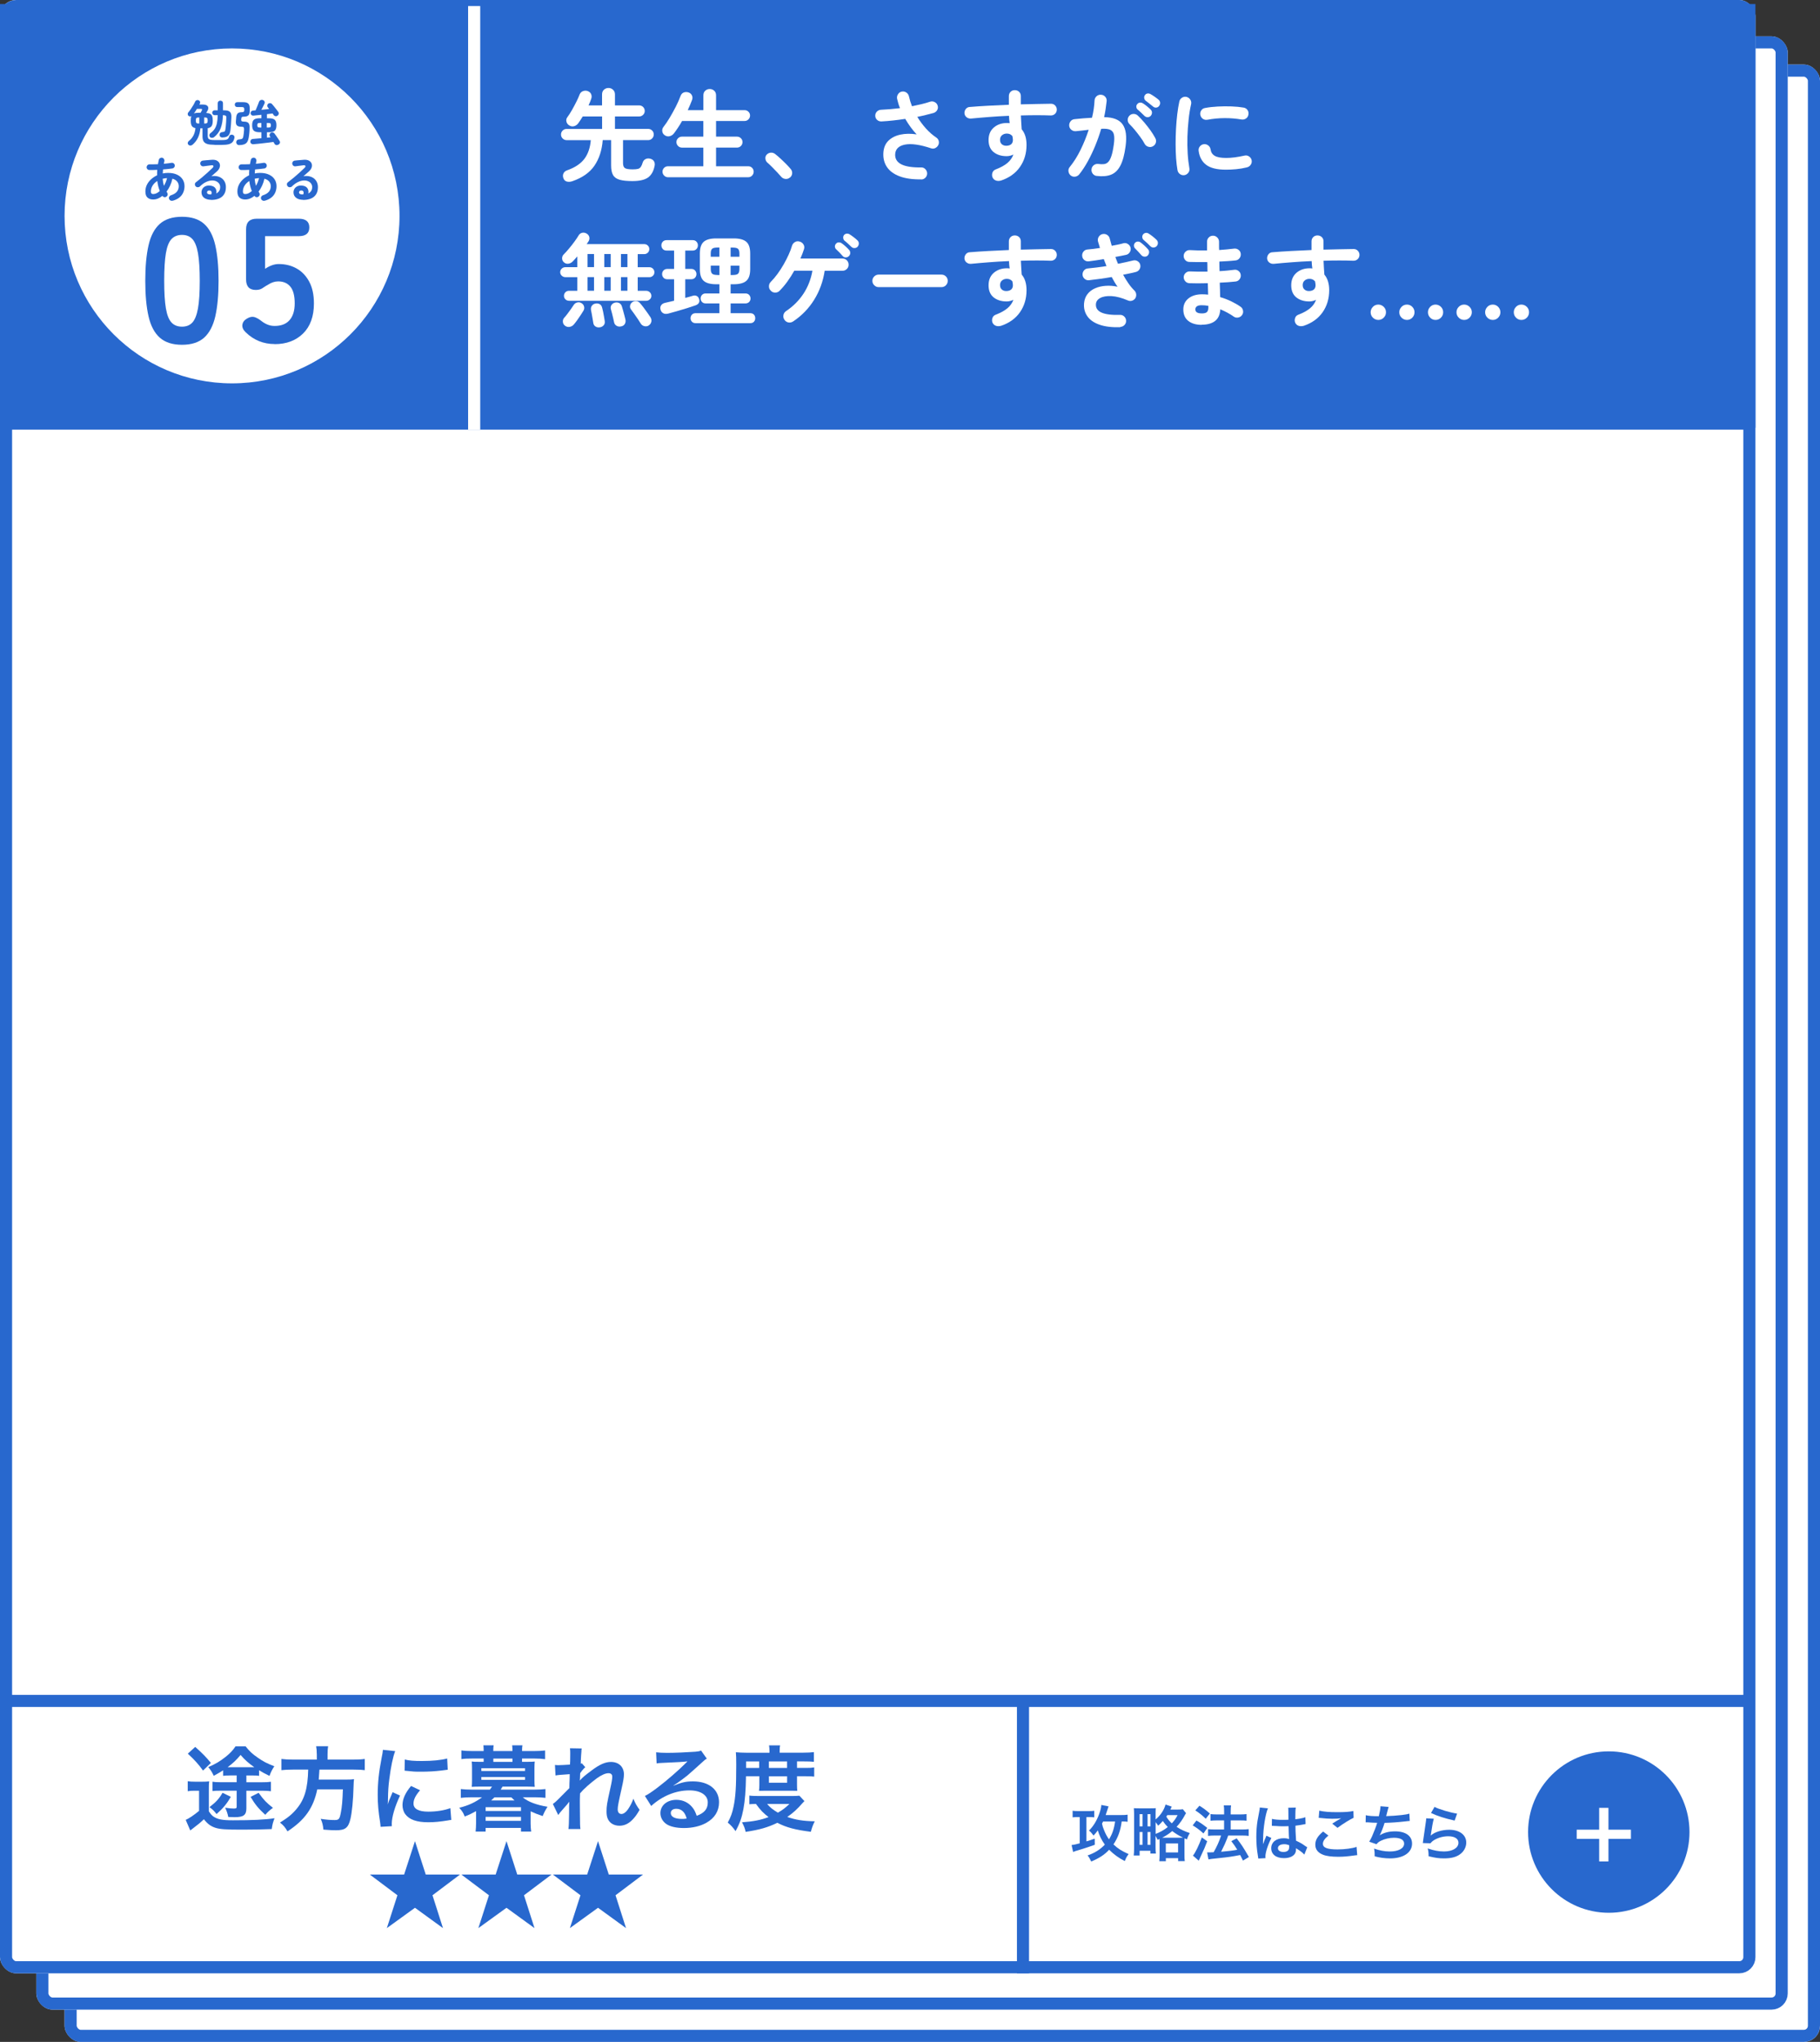 <?xml version="1.0" encoding="UTF-8"?><svg id="_レイヤー_1" xmlns="http://www.w3.org/2000/svg" viewBox="0 0 451 506"><rect x="0" y="0" width="451" height="506" fill="#333333" stroke="none"/><defs><style>.cls-1{stroke:#2868ce;}.cls-1,.cls-2{fill:none;stroke-width:3px;}.cls-3{isolation:isolate;}.cls-2{stroke:#fff;}.cls-4{fill:#fff;}.cls-5{fill:#2868ce;}</style></defs><g id="_長方形_815"><rect class="cls-4" x="16" y="16" width="435" height="490" rx="4" ry="4"/><rect class="cls-1" x="17.5" y="17.5" width="432" height="487" rx="2.5" ry="2.5"/></g><g id="_長方形_814"><rect class="cls-4" x="9" y="9" width="434" height="489" rx="4" ry="4"/><rect class="cls-1" x="10.5" y="10.5" width="431" height="486" rx="2.5" ry="2.5"/></g><g id="_長方形_789"><rect class="cls-4" width="435" height="489" rx="4" ry="4"/><rect class="cls-1" x="1.5" y="1.5" width="432" height="486" rx="2.5" ry="2.5"/></g><path id="_パス_1659" class="cls-1" d="M0,104.97h434.69"/><path id="_パス_1681" class="cls-1" d="M0,421.5h434.69"/><line id="_線_102" class="cls-1" x1="253.5" y1="421.5" x2="253.5" y2="489"/><rect id="_長方形_817" class="cls-5" y="1" width="435" height="105"/><line id="_線_92" class="cls-2" x1="117.5" y1="1.5" x2="117.5" y2="106.5"/><g id="_先生_さすがに_無理ゲーすぎます_" class="cls-3"><g class="cls-3"><path class="cls-4" d="M141.85,44.9c-.47.17-.92.2-1.36.1s-.75-.41-.91-.92c-.13-.42-.11-.8.07-1.15.18-.35.5-.6.95-.75,1.92-.68,3.32-1.63,4.23-2.84.9-1.21,1.42-2.75,1.57-4.61h-5.98c-.38,0-.71-.14-.99-.41s-.41-.6-.41-.99.14-.71.41-.98c.27-.27.6-.4.99-.4h8.78v-3.08h-4.8c-.4.65-.77,1.21-1.1,1.67-.27.37-.61.61-1.04.73-.43.12-.85.04-1.26-.23-.33-.22-.55-.52-.64-.91s-.02-.75.21-1.06c.37-.48.75-1.08,1.15-1.78s.77-1.4,1.12-2.1.62-1.3.8-1.8c.17-.4.45-.67.84-.81s.78-.15,1.16-.01c.43.17.72.43.86.79.14.36.15.73.01,1.11-.17.52-.39,1.07-.67,1.65h3.35v-2.72c0-.48.15-.87.46-1.16.31-.29.69-.44,1.14-.44s.81.15,1.12.44c.32.29.48.68.48,1.16v2.72h6c.38,0,.71.13.98.4s.4.59.4.97-.13.69-.4.96c-.27.27-.59.41-.98.41h-6v3.08h8.23c.38,0,.71.13.98.4.27.27.4.59.4.98s-.13.71-.4.99c-.27.28-.59.41-.98.41h-6.23v5.7c0,.62.16,1.03.48,1.24.32.21.96.31,1.92.31.57,0,1-.04,1.3-.12.3-.08.54-.25.71-.5s.33-.61.46-1.07c.13-.42.39-.71.76-.88.38-.17.8-.18,1.26-.03.42.15.7.39.85.72.15.33.17.73.05,1.18-.28,1.28-.84,2.2-1.66,2.76-.83.56-2.1.84-3.81.84-1.33,0-2.39-.11-3.16-.33s-1.32-.61-1.64-1.17-.47-1.37-.47-2.4v-6.25h-2.08c-.2,2.52-.89,4.63-2.06,6.34-1.17,1.71-3,2.99-5.46,3.84Z"/><path class="cls-4" d="M165.52,43.92c-.37,0-.68-.14-.95-.41-.27-.28-.4-.6-.4-.96s.13-.7.4-.96c.27-.26.58-.39.95-.39h8.77v-4.62h-5.3c-.37,0-.69-.13-.96-.4s-.41-.59-.41-.97.14-.7.41-.96c.27-.26.6-.39.96-.39h5.3v-3.88h-5.27c-.32.57-.65,1.11-1,1.64-.35.53-.69,1-1.02,1.44-.27.35-.62.58-1.05.69-.43.11-.84.03-1.23-.24-.33-.22-.53-.53-.6-.92-.07-.4.02-.76.25-1.08.5-.63,1.02-1.4,1.56-2.3.54-.9,1.05-1.83,1.54-2.78.48-.95.87-1.82,1.15-2.6.17-.47.44-.77.81-.91.38-.14.77-.15,1.19-.01.38.12.66.36.84.72.18.37.18.77.01,1.2-.3.8-.65,1.62-1.05,2.47h3.88v-3.67c0-.48.15-.87.46-1.15.31-.28.68-.42,1.11-.42s.8.14,1.11.42c.31.28.46.67.46,1.15v3.67h7.07c.38,0,.7.13.96.39.26.26.39.57.39.94s-.13.68-.39.95-.58.4-.96.4h-7.07v3.88h5.17c.38,0,.71.13.98.39.27.26.4.58.4.96s-.13.71-.4.97c-.27.27-.59.4-.98.4h-5.17v4.62h7.97c.38,0,.7.13.96.39s.39.58.39.96-.13.69-.39.96c-.26.27-.58.41-.96.41h-19.9Z"/><path class="cls-4" d="M195.73,44c-.32.27-.68.38-1.1.34-.42-.04-.77-.22-1.05-.54-.25-.3-.58-.67-1-1.11-.42-.44-.85-.88-1.29-1.33-.44-.44-.83-.8-1.16-1.09-.27-.25-.42-.57-.46-.96-.04-.39.07-.73.34-1.01.28-.28.61-.44.99-.47s.72.07,1.04.3c.37.28.8.65,1.29,1.1.49.45.98.91,1.45,1.39.47.48.85.89,1.14,1.24.28.32.41.68.38,1.1-.03.42-.22.77-.55,1.05Z"/><path class="cls-4" d="M228.28,44.45c-2.15.03-3.94-.22-5.36-.76-1.43-.54-2.47-1.31-3.14-2.31s-.96-2.17-.88-3.53c.08-1.25.5-2.25,1.26-2.99.76-.74,1.75-1.24,2.96-1.5,1.22-.26,2.56-.28,4.03-.06-.47-.48-.95-1.06-1.44-1.72s-.95-1.38-1.39-2.12c-.98.15-1.97.28-2.96.39s-1.96.19-2.91.24c-.42.02-.78-.1-1.08-.36-.3-.26-.46-.6-.48-1.01s.12-.77.4-1.06.63-.45,1.05-.46c.73-.03,1.5-.08,2.29-.15.79-.07,1.59-.15,2.39-.25-.17-.4-.31-.8-.42-1.19-.12-.39-.22-.77-.3-1.14-.07-.4,0-.78.23-1.12.22-.35.52-.57.93-.65.42-.08.8,0,1.14.23.34.23.55.55.64.95.18.82.43,1.63.75,2.45.82-.17,1.6-.34,2.36-.52.76-.18,1.46-.38,2.11-.6.38-.13.76-.11,1.14.08s.62.47.74.85c.13.4.1.78-.09,1.12-.19.35-.49.59-.89.73-.62.17-1.26.33-1.94.5-.67.17-1.38.33-2.11.47.62,1.02,1.33,1.97,2.12,2.86.8.89,1.66,1.65,2.58,2.26.32.22.52.5.61.85.09.35.05.69-.11,1.02-.17.33-.42.58-.75.74-.33.16-.67.18-1.03.06-2.77-.92-4.92-1.22-6.46-.92-1.54.3-2.35,1.08-2.44,2.33-.15,2.28,1.98,3.39,6.4,3.33.42-.02.77.12,1.06.41s.45.65.46,1.06c0,.42-.14.77-.42,1.06-.28.29-.63.45-1.05.46Z"/><path class="cls-4" d="M247.97,44.75c-.4.12-.79.11-1.16-.01s-.65-.37-.84-.74c-.17-.38-.18-.78-.05-1.17.13-.4.39-.67.78-.83,1.27-.48,2.25-1.03,2.95-1.62.7-.6,1.19-1.29,1.47-2.08-.57.27-1.12.4-1.67.4-1.32,0-2.39-.34-3.23-1.01-.83-.67-1.25-1.67-1.25-2.99s.43-2.35,1.3-3.1c.87-.75,1.96-1.12,3.27-1.12.12,0,.23,0,.33.01.1,0,.21.02.33.04-.05-.28-.09-.58-.11-.88-.03-.3-.05-.62-.06-.95-1.67.07-3.3.16-4.91.29s-3.1.25-4.49.39c-.4.03-.76-.07-1.08-.31-.32-.24-.5-.56-.55-.96-.03-.42.08-.78.33-1.1s.58-.48.97-.5c1.42-.12,2.96-.22,4.62-.31s3.36-.17,5.08-.24v-2.15c0-.42.14-.77.42-1.05s.63-.42,1.05-.42.79.14,1.08.42.42.63.42,1.05v2.05c1.38-.03,2.71-.06,3.98-.09,1.27-.03,2.43-.05,3.5-.06.42,0,.76.15,1.04.45.28.3.4.65.39,1.05-.02.42-.17.76-.46,1.02-.29.27-.65.39-1.06.38-2.13-.08-4.59-.08-7.38,0,.02.58.05,1.17.09,1.75.04.58.08,1.14.11,1.68.8.95,1.2,2.24,1.2,3.88,0,2.08-.55,3.91-1.64,5.47s-2.68,2.69-4.76,3.38ZM249.45,36.12c.48-.02.86-.15,1.14-.39.27-.24.41-.6.41-1.06,0-.13-.01-.28-.04-.45-.03-.17-.05-.33-.09-.5-.35-.42-.81-.62-1.38-.62-.47,0-.86.14-1.19.41-.33.27-.49.65-.49,1.14s.15.85.46,1.11.7.38,1.16.36Z"/><path class="cls-4" d="M271.75,43.6c-.4-.05-.72-.24-.97-.56-.25-.32-.35-.7-.3-1.11.05-.42.24-.75.56-1,.33-.25.7-.35,1.11-.3.52.07.98.08,1.39.04.41-.04.76-.21,1.06-.51s.57-.79.8-1.48c.23-.68.43-1.62.6-2.83.15-1.05.16-1.87.04-2.46s-.44-1-.94-1.23c-.5-.22-1.24-.3-2.22-.24-.4,1.37-.88,2.73-1.44,4.1-.56,1.37-1.17,2.66-1.84,3.89-.67,1.23-1.39,2.33-2.17,3.31-.27.32-.6.5-1,.56-.4.06-.77-.04-1.1-.29-.32-.27-.5-.6-.56-1.01-.06-.41.05-.77.31-1.09.98-1.2,1.88-2.61,2.67-4.23.8-1.62,1.47-3.28,2.03-5-.52.07-1.05.13-1.59.19-.54.06-1.07.11-1.59.16-.42.03-.78-.08-1.1-.33s-.5-.58-.55-1c-.03-.42.08-.79.33-1.11.25-.33.58-.5,1-.54.72-.08,1.44-.15,2.17-.21s1.45-.1,2.15-.14c.18-.75.33-1.49.43-2.21.1-.72.17-1.42.2-2.09.03-.42.2-.76.51-1.04.31-.27.67-.4,1.09-.36.42.02.76.18,1.04.49.28.31.4.67.36,1.09-.07.62-.15,1.26-.25,1.92-.1.67-.22,1.35-.38,2.05,2.27.03,3.8.64,4.61,1.83.81,1.18,1.04,2.97.71,5.38-.27,2.07-.7,3.67-1.29,4.8-.59,1.13-1.37,1.89-2.34,2.26s-2.15.47-3.55.29ZM285.7,36.25c-.37.2-.75.24-1.15.12-.4-.12-.7-.36-.9-.72-.28-.53-.64-1.1-1.08-1.69-.43-.59-.88-1.17-1.34-1.73-.46-.56-.9-1.04-1.31-1.44-.3-.28-.46-.63-.47-1.04s.12-.76.4-1.06.63-.45,1.04-.46c.41,0,.76.13,1.06.41.53.5,1.07,1.07,1.61,1.71.54.64,1.05,1.3,1.53,1.96.47.67.87,1.3,1.19,1.9.2.37.25.75.14,1.14s-.35.69-.71.89ZM283.6,28.72c-.22-.22-.49-.48-.81-.79-.32-.31-.63-.58-.91-.81-.17-.15-.26-.36-.29-.62-.03-.27.05-.51.24-.72.18-.22.4-.33.66-.35s.5.04.71.17c.28.17.61.4.99.71s.69.59.94.84c.22.22.33.47.33.76s-.1.55-.3.79c-.2.22-.46.33-.76.34-.31,0-.57-.1-.79-.31ZM285.7,26.38c-.23-.2-.53-.44-.89-.72s-.68-.53-.96-.75c-.17-.15-.27-.36-.31-.62-.04-.27.02-.51.19-.73.15-.22.35-.35.61-.39.26-.04.5,0,.74.14.28.15.62.36,1.02.64.4.28.73.53,1,.76.23.2.36.45.38.75s-.07.57-.25.8c-.17.23-.4.37-.71.4-.31.03-.58-.06-.81-.28Z"/><path class="cls-4" d="M293.53,43.4c-.42.07-.79-.02-1.12-.25-.33-.23-.54-.55-.62-.95-.15-.85-.27-1.84-.35-2.96s-.12-2.31-.12-3.56.03-2.51.1-3.77c.07-1.27.17-2.48.31-3.64.14-1.16.31-2.2.51-3.11.08-.4.3-.71.65-.94.35-.23.72-.3,1.12-.21.4.1.71.32.94.66.22.34.3.72.21,1.14-.27,1.18-.48,2.47-.62,3.85-.15,1.38-.25,2.79-.29,4.21s-.02,2.81.06,4.15.23,2.56.42,3.66c.08.4,0,.77-.24,1.1-.24.33-.56.54-.96.62ZM303.78,42.05c-2.17,0-3.78-.39-4.84-1.17s-1.7-1.93-1.91-3.45c-.07-.4.02-.77.26-1.1.24-.33.57-.53.99-.6.4-.05.77.05,1.1.29.33.24.53.57.6.99.1.72.44,1.25,1.03,1.6.58.35,1.53.53,2.85.53s2.76-.19,4.53-.58c.4-.1.78-.03,1.12.2s.57.55.65.95c.08.4,0,.77-.23,1.11s-.55.56-.95.66c-.9.22-1.8.37-2.69.45-.89.08-1.73.12-2.51.12ZM299.2,29.67c-.4.08-.77.01-1.11-.21-.34-.23-.55-.55-.64-.96-.08-.4-.01-.78.21-1.12.23-.35.55-.56.96-.62.93-.18,1.97-.3,3.12-.36s2.29-.07,3.42-.03c1.13.04,2.13.14,3,.29.42.07.74.27.98.61.23.34.31.72.22,1.14-.07.42-.27.74-.61.96-.34.23-.71.3-1.11.24-1.35-.23-2.75-.35-4.2-.34s-2.87.15-4.25.41Z"/></g><g class="cls-3"><path class="cls-4" d="M141,74.53c-.35,0-.65-.12-.89-.36-.24-.24-.36-.53-.36-.86s.12-.65.36-.89c.24-.24.54-.36.89-.36h2.05v-3.38h-2.97c-.33,0-.62-.12-.88-.36-.25-.24-.38-.53-.38-.86,0-.35.12-.65.38-.89.25-.24.54-.36.88-.36h2.97v-2.67c-.2.23-.4.46-.59.67-.19.22-.38.42-.56.6-.3.3-.65.48-1.06.54-.41.06-.78-.06-1.11-.36-.28-.23-.43-.55-.44-.95,0-.4.12-.73.39-.98.4-.4.84-.88,1.31-1.45.48-.57.93-1.14,1.35-1.72.43-.58.76-1.08,1.01-1.5.23-.4.55-.64.94-.71.39-.07.75,0,1.09.21.35.22.57.5.65.85.08.35.02.69-.17,1.03-.07.12-.14.23-.23.35-.08.12-.17.24-.25.38h14.3c.33,0,.62.12.86.36.24.24.36.53.36.86,0,.35-.12.65-.36.89-.24.24-.53.36-.86.36h-1.65v3.25h2.88c.35,0,.65.12.89.36.24.24.36.54.36.89s-.12.62-.36.86c-.24.24-.54.36-.89.36h-2.88v3.38h2.12c.33,0,.62.12.88.36.25.24.38.54.38.89s-.12.62-.38.86c-.25.24-.54.36-.88.36h-19.15ZM140,80.7c-.32-.23-.49-.55-.52-.95-.03-.4.08-.74.35-1.03.22-.23.47-.54.76-.92.29-.38.58-.77.86-1.17.28-.4.52-.74.7-1.03.2-.33.49-.54.86-.64s.72-.05,1.04.14c.35.18.58.46.68.84s.05.73-.15,1.06c-.18.3-.42.67-.7,1.1-.28.43-.58.86-.88,1.28s-.57.76-.8,1.03c-.27.32-.61.51-1.03.59s-.81-.02-1.17-.29ZM145.6,66.2h1.6v-3.25h-1.6v3.25ZM145.6,72.05h1.6v-3.38h-1.6v3.38ZM148.7,81.1c-.4.08-.77.03-1.1-.17-.33-.2-.52-.49-.58-.88-.03-.23-.09-.56-.16-.99-.07-.42-.15-.85-.22-1.26-.08-.42-.14-.74-.19-.97-.07-.4,0-.75.21-1.05.21-.3.5-.48.86-.55.4-.08.76-.04,1.08.14.32.17.52.48.62.91.07.22.14.54.23.97.08.43.16.86.24,1.29.08.43.13.75.16.99.07.42,0,.76-.23,1.04-.22.28-.52.45-.92.54ZM149.75,66.2h1.58v-3.25h-1.58v3.25ZM149.75,72.05h1.58v-3.38h-1.58v3.38ZM153.92,80.88c-.42.1-.79.05-1.12-.14s-.54-.47-.62-.84c-.05-.27-.12-.6-.22-1.01-.1-.41-.2-.82-.3-1.23-.1-.41-.19-.74-.27-.99-.12-.4-.08-.75.12-1.06.2-.31.48-.51.85-.61.38-.1.74-.07,1.07.09s.56.45.68.86c.08.23.18.56.29.99.11.42.22.85.34,1.26.12.42.2.75.25,1,.08.4.03.76-.16,1.08-.19.32-.49.52-.89.6ZM153.88,66.2h1.6v-3.25h-1.6v3.25ZM153.88,72.05h1.6v-3.38h-1.6v3.38ZM160.77,80.65c-.35.22-.72.27-1.11.17-.39-.1-.69-.32-.89-.65-.17-.28-.4-.65-.7-1.09-.3-.44-.6-.88-.91-1.31-.31-.43-.57-.79-.79-1.08-.22-.28-.3-.6-.24-.94.06-.34.23-.62.51-.84.3-.22.63-.31,1-.29.37.02.68.18.93.46.25.28.54.65.88,1.09.33.44.66.88.97,1.33s.57.8.75,1.09c.23.35.31.72.24,1.11-.08.39-.29.7-.64.94Z"/><path class="cls-4" d="M165.52,77.72c-.47.12-.86.08-1.19-.11-.32-.19-.54-.48-.64-.86-.12-.43-.07-.8.14-1.1.21-.3.53-.5.96-.6.33-.08.69-.17,1.08-.25.38-.08.77-.17,1.17-.27v-5.33h-1.67c-.4,0-.72-.12-.95-.38s-.35-.55-.35-.9.12-.65.35-.9.55-.38.95-.38h1.67v-4.55h-1.85c-.4,0-.72-.12-.95-.38s-.35-.56-.35-.92.12-.65.35-.9.55-.38.95-.38h6.47c.38,0,.69.12.93.38.23.25.35.55.35.9,0,.37-.12.67-.35.92-.23.25-.54.38-.93.38h-1.85v4.55h1.47c.4,0,.72.12.95.38s.35.55.35.9-.12.65-.35.9-.55.38-.95.38h-1.47v4.62c.33-.08.66-.17.97-.26s.61-.18.88-.26c.38-.12.72-.1,1,.05.28.15.48.4.58.75.22.77-.09,1.29-.92,1.58-.57.2-1.26.43-2.09.69-.82.26-1.66.51-2.51.75-.85.24-1.58.45-2.2.61ZM172.35,80.08c-.37,0-.66-.12-.89-.36-.23-.24-.34-.53-.34-.86s.11-.65.34-.89c.23-.24.52-.36.89-.36h5.92v-2.42h-3.42c-.37,0-.66-.12-.89-.36-.23-.24-.34-.53-.34-.86,0-.35.11-.65.34-.89.23-.24.52-.36.89-.36h3.42v-2.28h-.77c-1.45,0-2.49-.28-3.12-.84-.63-.56-.95-1.52-.95-2.89v-3.9c0-1.37.32-2.33.95-2.89.63-.56,1.67-.84,3.12-.84h4.3c1.45,0,2.5.28,3.14.84.64.56.96,1.52.96,2.89v3.9c0,1.37-.32,2.33-.96,2.89s-1.69.84-3.14.84h-.75v2.28h3.68c.38,0,.69.12.91.36.22.24.34.54.34.89s-.11.62-.34.86c-.23.24-.53.36-.91.36h-3.68v2.42h4.88c.38,0,.68.12.9.36.22.24.32.54.32.89s-.11.62-.32.86c-.22.24-.52.36-.9.36h-13.57ZM176.12,63.62h2.15v-2.28h-.48c-.65,0-1.09.1-1.32.31-.23.21-.35.6-.35,1.16v.8ZM177.8,68.15h.48v-2.33h-2.15v.85c0,.57.12.95.35,1.16.23.21.67.31,1.32.31ZM181.05,63.62h2.18v-.8c0-.57-.12-.95-.35-1.16-.23-.21-.67-.31-1.33-.31h-.5v2.28ZM181.05,68.15h.5c.65,0,1.09-.1,1.33-.31.23-.21.35-.6.35-1.16v-.85h-2.18v2.33Z"/><path class="cls-4" d="M196.52,79.67c-.37.23-.76.31-1.17.23-.42-.08-.74-.31-.98-.68-.23-.35-.31-.73-.23-1.15s.3-.74.65-.98c1.75-1.17,3.18-2.6,4.3-4.29,1.12-1.69,1.86-3.6,2.23-5.71h-4.5c-.52.93-1.09,1.83-1.71,2.69-.62.86-1.27,1.62-1.94,2.29-.3.3-.67.45-1.1.44-.43,0-.79-.17-1.08-.49-.3-.3-.45-.66-.44-1.09,0-.42.16-.79.46-1.09.55-.55,1.1-1.2,1.65-1.95.55-.75,1.06-1.54,1.53-2.36.47-.82.88-1.63,1.24-2.42.36-.79.63-1.5.81-2.14.12-.42.35-.74.71-.96.36-.23.75-.28,1.16-.16.42.1.74.33.98.7.23.37.28.76.15,1.17-.12.37-.25.75-.4,1.15s-.32.8-.5,1.2h10.42c.43,0,.8.15,1.09.44s.44.65.44,1.09-.15.77-.44,1.06c-.29.29-.65.44-1.09.44h-4.4c-.4,2.63-1.27,5.03-2.61,7.19-1.34,2.16-3.09,3.96-5.24,5.39ZM210.35,63.47c-.22.22-.48.32-.79.31-.31,0-.56-.13-.76-.36-.2-.23-.46-.51-.77-.84-.32-.33-.61-.61-.88-.86-.17-.17-.25-.38-.26-.64,0-.26.09-.5.29-.71.18-.2.4-.3.66-.31.26,0,.5.06.71.21.27.18.58.43.94.75s.66.62.91.9c.2.22.3.48.29.78,0,.3-.12.56-.34.77ZM211,61.2c-.22-.22-.49-.48-.83-.79-.33-.31-.64-.57-.92-.79-.17-.15-.27-.36-.3-.64-.03-.27.03-.52.2-.74.18-.2.4-.31.66-.34.26-.02.5.03.71.16.28.17.61.4.99.69s.7.56.96.81c.23.22.35.47.35.76s-.09.55-.28.79c-.18.22-.43.34-.74.36-.31.03-.58-.07-.81-.29Z"/><path class="cls-4" d="M217.73,71.15c-.42,0-.78-.15-1.09-.46-.31-.31-.46-.67-.46-1.09s.15-.8.46-1.1c.31-.3.67-.45,1.09-.45h15.57c.43,0,.8.15,1.1.45.3.3.45.67.45,1.1s-.15.78-.45,1.09c-.3.31-.67.46-1.1.46h-15.57Z"/><path class="cls-4" d="M247.97,80.75c-.4.12-.79.11-1.16-.01s-.65-.37-.84-.74c-.17-.38-.18-.78-.05-1.17.13-.4.39-.67.78-.83,1.27-.48,2.25-1.03,2.95-1.62.7-.6,1.19-1.29,1.47-2.08-.57.27-1.12.4-1.67.4-1.32,0-2.39-.34-3.23-1.01-.83-.67-1.25-1.67-1.25-2.99s.43-2.35,1.3-3.1c.87-.75,1.96-1.12,3.27-1.12.12,0,.23,0,.33.01.1,0,.21.02.33.04-.05-.28-.09-.58-.11-.88-.03-.3-.05-.62-.06-.95-1.67.07-3.3.16-4.91.29s-3.1.25-4.49.39c-.4.03-.76-.07-1.08-.31-.32-.24-.5-.56-.55-.96-.03-.42.08-.78.33-1.1s.58-.48.97-.5c1.42-.12,2.96-.22,4.62-.31s3.36-.17,5.08-.24v-2.15c0-.42.14-.77.42-1.05s.63-.42,1.05-.42.79.14,1.08.42.42.63.42,1.05v2.05c1.38-.03,2.71-.06,3.98-.09,1.27-.03,2.43-.05,3.5-.06.42,0,.76.15,1.04.45.28.3.4.65.39,1.05-.02.42-.17.76-.46,1.02-.29.27-.65.39-1.06.38-2.13-.08-4.59-.08-7.38,0,.02.58.05,1.17.09,1.75.04.58.08,1.14.11,1.68.8.95,1.2,2.24,1.2,3.88,0,2.08-.55,3.91-1.64,5.47s-2.68,2.69-4.76,3.38ZM249.45,72.12c.48-.02.86-.15,1.14-.39.27-.24.41-.6.41-1.06,0-.13-.01-.28-.04-.45-.03-.17-.05-.33-.09-.5-.35-.42-.81-.62-1.38-.62-.47,0-.86.14-1.19.41-.33.27-.49.65-.49,1.14s.15.85.46,1.11.7.38,1.16.36Z"/><path class="cls-4" d="M277.6,81.08c-2.07.07-3.78-.14-5.15-.62-1.37-.48-2.37-1.18-3.01-2.1-.64-.92-.91-1.98-.81-3.2.08-.9.37-1.66.85-2.28.48-.62,1.11-1.1,1.89-1.44.78-.34,1.64-.55,2.6-.61.96-.07,1.95,0,2.96.22-.27-.37-.52-.75-.75-1.15-.23-.4-.47-.82-.7-1.25-.97.17-1.93.32-2.89.45-.96.13-1.88.25-2.76.35-.4.03-.75-.08-1.06-.35-.31-.27-.48-.6-.51-1-.02-.42.1-.78.36-1.09s.59-.47.99-.49c1.43-.13,2.96-.33,4.58-.58l-.67-1.73c-.67.12-1.32.22-1.96.31-.64.09-1.23.17-1.76.24-.4.05-.76-.05-1.09-.31-.33-.26-.5-.59-.54-.99-.05-.4.05-.76.3-1.09s.58-.5.97-.54c.45-.03.94-.08,1.48-.15.53-.07,1.08-.14,1.65-.23-.08-.28-.16-.56-.24-.82s-.15-.53-.24-.78c-.1-.4-.05-.78.16-1.14s.51-.59.91-.69c.4-.1.78-.05,1.14.16.36.21.59.51.69.91.08.3.17.6.25.91.08.31.17.61.25.91.53-.1,1.05-.2,1.55-.3.5-.1.95-.21,1.35-.33.4-.1.77-.04,1.11.19.34.22.56.53.66.91.08.4.02.78-.2,1.12-.22.35-.52.57-.9.65s-.8.17-1.26.26c-.46.09-.93.18-1.41.26.1.28.2.57.31.85s.22.57.34.85c.68-.13,1.35-.27,1.99-.41s1.23-.28,1.76-.41c.4-.1.77-.04,1.12.18.35.22.57.52.65.9.08.4.02.77-.19,1.11-.21.34-.51.56-.91.66-.43.12-.92.23-1.45.34-.53.11-1.1.22-1.7.34.42.77.86,1.49,1.33,2.16.47.68.96,1.26,1.47,1.76.25.25.4.55.44.91.04.36-.03.69-.21.99-.2.3-.47.5-.8.61-.33.11-.67.1-1-.04-1.57-.67-2.94-1.03-4.12-1.09-1.18-.06-2.11.1-2.79.47s-1.03.9-1.06,1.56c-.1,1.87,1.88,2.74,5.92,2.62.42-.02.78.11,1.08.39.3.28.46.62.48,1.04.02.42-.11.77-.39,1.07-.28.3-.62.46-1.04.48ZM284.4,63.33c-.22.2-.48.29-.79.27-.31-.02-.56-.13-.76-.35-.2-.23-.45-.52-.76-.85-.31-.33-.59-.62-.84-.88-.17-.17-.25-.38-.26-.65s.09-.51.29-.72c.18-.18.41-.28.67-.29.27,0,.51.07.72.24.25.18.55.44.91.76.36.33.65.63.89.91.2.22.29.47.28.76-.02.29-.13.55-.35.79ZM285.08,61.03c-.22-.23-.49-.5-.81-.8-.33-.3-.63-.57-.91-.8-.17-.15-.27-.36-.3-.64-.03-.27.04-.52.23-.74.18-.2.4-.31.66-.34.26-.03.5.04.71.19.28.17.61.4.99.7.38.3.69.58.94.83.22.22.33.47.34.76,0,.29-.09.55-.29.79-.2.22-.45.33-.76.35s-.57-.08-.79-.3Z"/><path class="cls-4" d="M297.78,80.5c-1.37,0-2.47-.32-3.3-.96-.83-.64-1.25-1.6-1.25-2.86,0-1.13.42-2.04,1.26-2.72s1.97-1.03,3.39-1.03c.5,0,1,.03,1.5.08l-.08-2.83c-1.73.05-3.27.05-4.6,0-.42-.03-.75-.2-1.01-.51-.26-.31-.38-.66-.36-1.06.03-.4.2-.73.51-1,.31-.27.66-.38,1.06-.35.63.03,1.32.05,2.06.06.74,0,1.5,0,2.26-.01-.02-.4-.02-.8-.02-1.2s0-.79-.03-1.17c-.82.02-1.61.02-2.38.01-.77,0-1.47-.02-2.1-.04-.42-.02-.75-.18-1.01-.49-.26-.31-.38-.67-.36-1.09.03-.4.2-.73.51-1,.31-.27.66-.38,1.06-.35,1.23.08,2.64.11,4.22.08v-2.15c0-.42.14-.77.42-1.06.28-.29.63-.44,1.05-.44s.77.15,1.06.44c.29.29.44.65.44,1.06v.96c0,.34,0,.7.03,1.09.68-.05,1.34-.1,1.97-.16.63-.06,1.21-.12,1.73-.19.4-.05.76.05,1.09.29.33.24.51.56.56.96.05.42-.05.79-.29,1.11-.24.32-.56.51-.96.56-.58.07-1.22.12-1.91.17s-1.4.09-2.14.12c0,.38,0,.77.01,1.17,0,.4.02.8.04,1.2.67-.03,1.3-.08,1.91-.14s1.17-.12,1.69-.19c.4-.07.76.03,1.09.28.33.25.51.57.56.97.05.4-.05.76-.29,1.09-.24.32-.56.51-.96.56-.57.07-1.18.12-1.85.17-.67.05-1.37.09-2.1.12.03.67.05,1.3.06,1.9,0,.6.02,1.16.04,1.68.97.28,1.88.63,2.75,1.05.87.42,1.63.86,2.3,1.33.33.22.54.53.61.95.08.42,0,.79-.24,1.12-.23.33-.55.54-.96.61-.41.07-.78,0-1.11-.24-.47-.33-.98-.65-1.55-.96s-1.16-.59-1.77-.84c-.07,1.32-.5,2.28-1.3,2.9-.8.62-1.91.92-3.32.92ZM297.75,77.67c.68,0,1.13-.12,1.35-.36.22-.24.33-.59.33-1.04v-.48c-.57-.1-1.12-.15-1.67-.15s-.92.09-1.17.27c-.25.18-.38.43-.38.75,0,.67.52,1,1.55,1Z"/><path class="cls-4" d="M322.97,80.75c-.4.12-.79.11-1.16-.01s-.65-.37-.84-.74c-.17-.38-.18-.78-.05-1.17.13-.4.39-.67.78-.83,1.27-.48,2.25-1.03,2.95-1.62.7-.6,1.19-1.29,1.47-2.08-.57.27-1.12.4-1.67.4-1.32,0-2.39-.34-3.23-1.01-.83-.67-1.25-1.67-1.25-2.99s.43-2.35,1.3-3.1c.87-.75,1.96-1.12,3.27-1.12.12,0,.23,0,.33.01.1,0,.21.02.33.04-.05-.28-.09-.58-.11-.88-.03-.3-.05-.62-.06-.95-1.67.07-3.3.16-4.91.29s-3.1.25-4.49.39c-.4.03-.76-.07-1.08-.31-.32-.24-.5-.56-.55-.96-.03-.42.08-.78.33-1.1s.58-.48.97-.5c1.42-.12,2.96-.22,4.62-.31s3.36-.17,5.08-.24v-2.15c0-.42.14-.77.42-1.05s.63-.42,1.05-.42.79.14,1.08.42.42.63.42,1.05v2.05c1.38-.03,2.71-.06,3.98-.09,1.27-.03,2.43-.05,3.5-.06.42,0,.76.15,1.04.45.28.3.4.65.39,1.05-.02.42-.17.76-.46,1.02-.29.27-.65.39-1.06.38-2.13-.08-4.59-.08-7.38,0,.02.58.05,1.17.09,1.75.04.58.08,1.14.11,1.68.8.95,1.2,2.24,1.2,3.88,0,2.08-.55,3.91-1.64,5.47s-2.68,2.69-4.76,3.38ZM324.45,72.12c.48-.02.86-.15,1.14-.39.27-.24.41-.6.41-1.06,0-.13-.01-.28-.04-.45-.03-.17-.05-.33-.09-.5-.35-.42-.81-.62-1.38-.62-.47,0-.86.14-1.19.41-.33.27-.49.65-.49,1.14s.15.85.46,1.11.7.38,1.16.36Z"/><path class="cls-4" d="M341.55,79.28c-.52,0-.96-.19-1.34-.56s-.56-.82-.56-1.34.19-.96.56-1.34.82-.56,1.34-.56.96.19,1.34.56.56.82.56,1.34-.19.96-.56,1.34-.82.56-1.34.56ZM348.65,79.28c-.52,0-.96-.19-1.34-.56s-.56-.82-.56-1.34.19-.96.56-1.34.82-.56,1.34-.56.96.19,1.32.56c.37.38.55.82.55,1.34s-.18.96-.55,1.34c-.37.38-.81.56-1.32.56ZM355.72,79.28c-.52,0-.96-.19-1.32-.56-.37-.38-.55-.82-.55-1.34s.18-.96.55-1.34c.37-.38.81-.56,1.32-.56s.98.19,1.35.56c.37.38.55.82.55,1.34s-.18.96-.55,1.34c-.37.38-.82.56-1.35.56Z"/><path class="cls-4" d="M362.82,79.28c-.52,0-.96-.19-1.34-.56s-.56-.82-.56-1.34.19-.96.56-1.34.82-.56,1.34-.56.96.19,1.34.56.56.82.56,1.34-.19.96-.56,1.34-.82.56-1.34.56ZM369.92,79.28c-.52,0-.96-.19-1.34-.56s-.56-.82-.56-1.34.19-.96.56-1.34.82-.56,1.34-.56.96.19,1.33.56c.37.38.55.82.55,1.34s-.18.96-.55,1.34c-.37.38-.81.56-1.33.56ZM377,79.28c-.52,0-.96-.19-1.33-.56s-.55-.82-.55-1.34.18-.96.55-1.34.81-.56,1.33-.56.98.19,1.35.56.55.82.55,1.34-.18.96-.55,1.34-.82.56-1.35.56Z"/></g></g><g id="_グループ_2719"><circle id="_楕円形_28" class="cls-4" cx="57.5" cy="53.5" r="41.5"/><g id="_グループ_2416"><g id="_05" class="cls-3"><g class="cls-3"><path class="cls-5" d="M45.1,85.44c-2.35,0-4.18-.59-5.5-1.76-1.32-1.17-2.25-2.93-2.79-5.28-.54-2.35-.81-5.28-.81-8.8s.27-6.46.81-8.82c.54-2.36,1.47-4.13,2.79-5.3,1.32-1.17,3.15-1.76,5.5-1.76s4.17.59,5.48,1.76c1.31,1.17,2.23,2.94,2.77,5.3.54,2.36.81,5.3.81,8.82s-.27,6.45-.81,8.8c-.54,2.35-1.47,4.11-2.77,5.28-1.31,1.17-3.13,1.76-5.48,1.76ZM45.1,80.95c1.08,0,1.94-.34,2.57-1.03.63-.69,1.09-1.85,1.39-3.5.29-1.64.44-3.92.44-6.82s-.15-5.22-.44-6.86c-.29-1.64-.76-2.81-1.39-3.5-.63-.69-1.49-1.03-2.57-1.03s-1.95.34-2.6,1.03c-.65.69-1.11,1.86-1.39,3.5-.28,1.64-.42,3.93-.42,6.86s.14,5.18.42,6.82c.28,1.64.74,2.81,1.39,3.5.64.69,1.51,1.03,2.6,1.03Z"/><path class="cls-5" d="M68.07,85.26c-2.79,0-5.18-.97-7.17-2.9-.65-.62-.92-1.24-.84-1.87.09-.63.45-1.14,1.1-1.52.67-.41,1.28-.55,1.8-.42s1.11.45,1.76.95c.47.38.98.69,1.54.92.56.24,1.16.35,1.8.35,1.64,0,2.88-.49,3.72-1.47.84-.98,1.25-2.35,1.25-4.11,0-1.91-.36-3.29-1.08-4.16-.72-.87-1.72-1.3-3.01-1.3-.44,0-.86.07-1.25.2s-.76.3-1.08.51c-.59.32-1.1.64-1.54.95-.44.31-1,.46-1.67.46-1.61,0-2.42-.86-2.42-2.6v-12.45c0-1.73.88-2.6,2.64-2.6h10.43c1.73,0,2.6.72,2.6,2.16s-.87,2.16-2.6,2.16h-8.36v8.1c.5-.35,1.04-.64,1.63-.86.59-.22,1.17-.33,1.76-.33,1.64,0,3.12.37,4.42,1.1,1.3.73,2.35,1.82,3.12,3.26.78,1.44,1.17,3.24,1.17,5.41,0,3.2-.9,5.68-2.68,7.44-1.79,1.76-4.14,2.64-7.04,2.64Z"/></g></g><g id="_勉強_あるある" class="cls-3"><g class="cls-3"><path class="cls-5" d="M53.14,35.88c-.74,0-1.33-.06-1.76-.19-.43-.13-.73-.35-.92-.65-.18-.31-.28-.73-.28-1.25v-1.99h-.53c-.06.85-.26,1.61-.58,2.3-.32.68-.78,1.27-1.37,1.77-.15.13-.33.19-.52.2-.2,0-.36-.07-.5-.22-.13-.14-.18-.29-.15-.47.03-.18.12-.33.27-.45.46-.35.84-.79,1.12-1.33.28-.53.45-1.15.51-1.85-.44-.09-.74-.27-.91-.56s-.25-.72-.25-1.3c0-.48.05-.85.16-1.12-.24.12-.47.11-.68-.04-.14-.1-.21-.24-.23-.41-.02-.17.02-.32.13-.45.2-.23.41-.51.63-.83.22-.32.43-.65.62-.98.2-.33.35-.63.46-.89.08-.17.2-.28.37-.34.16-.06.33-.05.49.02.16.06.27.17.34.31.06.14.06.3-.01.46l-.14.29h.9c.59,0,.99.15,1.19.45.2.3.16.68-.12,1.15-.06.09-.11.17-.16.25-.05.08-.09.15-.13.22.42.02.75.1.99.23.24.13.4.33.5.6.1.27.14.64.14,1.09,0,.59-.09,1.03-.27,1.32-.18.29-.51.47-.98.55v1.91c0,.26.05.47.14.62.1.15.27.26.51.32.24.06.59.09,1.03.09h1.75c.46,0,.81-.02,1.06-.07.25-.05.43-.14.55-.27.12-.13.21-.32.28-.56.06-.18.17-.31.33-.38.16-.07.33-.08.51-.03s.31.14.39.28c.08.14.11.3.07.49-.09.43-.24.78-.46,1.03-.22.26-.55.44-.98.55-.43.11-1.01.16-1.74.16h-1.75ZM48.02,28.14c.28-.14.69-.2,1.22-.2h.46c.06-.1.11-.19.16-.29.05-.1.09-.18.13-.24.09-.16.11-.27.07-.34-.04-.07-.16-.1-.35-.1h-.91c-.12.21-.24.41-.37.61-.13.2-.26.39-.4.57ZM49.25,30.61h.13v-1.5h-.13c-.3,0-.49.05-.58.15-.09.1-.14.3-.14.61s.05.49.14.59c.09.1.29.15.58.15ZM50.6,30.61h.14c.3,0,.49-.05.58-.15.09-.1.14-.3.14-.59s-.05-.51-.14-.61c-.09-.1-.29-.15-.58-.15h-.14v1.5ZM55.12,34.08c-.19,0-.36-.05-.49-.16-.14-.1-.21-.26-.23-.46,0-.19.04-.36.16-.49.11-.14.28-.21.5-.23.3-.03.49-.09.59-.16.1-.08.16-.24.2-.49.03-.2.06-.46.1-.77.03-.32.06-.66.08-1.03s.04-.73.05-1.08c.02-.27-.03-.45-.14-.53-.11-.08-.31-.13-.6-.13h-.11c-.02,1.26-.21,2.34-.55,3.23-.34.89-.89,1.63-1.65,2.22-.16.12-.34.17-.55.16s-.37-.09-.49-.25c-.1-.14-.14-.29-.11-.47.03-.18.11-.32.25-.43.42-.3.77-.65,1.03-1.03s.45-.85.58-1.4c.12-.55.19-1.23.21-2.04h-.76c-.17,0-.31-.06-.43-.18s-.18-.26-.18-.43.06-.3.18-.42c.12-.12.26-.18.43-.18h.76v-1.75c.01-.2.07-.36.2-.47s.27-.17.45-.17.33.06.46.17.19.27.19.47v1.75h.12c.52,0,.93.05,1.22.16.29.11.49.3.61.57.11.27.16.66.13,1.16-.03.64-.07,1.21-.1,1.7-.04.49-.08.96-.14,1.41-.09.63-.28,1.08-.59,1.34-.3.26-.76.39-1.37.39Z"/><path class="cls-5" d="M59.32,35.97c-.22,0-.41-.06-.55-.19s-.22-.29-.24-.5c0-.18.05-.35.17-.49.12-.14.29-.22.52-.24.29-.02.5-.06.64-.1s.23-.11.29-.22c.06-.1.11-.26.15-.46.04-.22.08-.46.11-.74.03-.28.06-.56.07-.85.02-.33-.02-.54-.11-.64-.09-.1-.31-.14-.64-.14-.46,0-.81-.11-1.03-.33-.22-.22-.3-.63-.23-1.24.02-.13.03-.26.04-.38s.02-.25.02-.36c.05-.48.18-.81.38-1,.21-.19.53-.28.96-.28.24,0,.41-.04.51-.11s.15-.2.15-.38v-.28c0-.19-.04-.32-.13-.4-.09-.07-.25-.11-.48-.11h-1.12c-.2,0-.35-.06-.46-.18s-.16-.26-.16-.43.05-.3.16-.42.26-.18.46-.18h1.49c.57,0,.98.11,1.22.34.25.22.37.6.37,1.13v.68c0,.54-.11.91-.34,1.12-.22.21-.58.32-1.08.32-.25,0-.42.03-.51.08-.09.06-.14.16-.15.32,0,.06-.01.11-.02.17,0,.06-.01.11-.02.16,0,.18.03.31.11.38s.26.11.52.11c.56,0,.95.11,1.16.34.22.23.32.61.3,1.16,0,.47-.03.92-.07,1.35s-.09.81-.16,1.16c-.12.7-.36,1.18-.73,1.43-.37.25-.9.38-1.58.38ZM68.98,35.84c-.17.1-.35.14-.53.1-.19-.04-.33-.14-.44-.32-.03-.06-.07-.13-.11-.21s-.09-.15-.15-.23c-.31.05-.69.1-1.12.15s-.89.11-1.36.16c-.47.06-.93.11-1.36.15-.44.04-.81.08-1.12.1-.21.02-.38-.03-.52-.14-.14-.11-.22-.27-.23-.47-.02-.18.04-.34.16-.48.12-.14.28-.21.48-.22.26-.02.57-.04.94-.08.37-.04.76-.07,1.16-.1v-1.48h-.43c-.69,0-1.17-.13-1.45-.38-.28-.26-.42-.71-.42-1.36s.14-1.1.42-1.35c.28-.25.76-.38,1.45-.38h.43v-.85c-.38.04-.74.08-1.09.11-.35.04-.65.07-.89.09-.2.02-.36-.03-.49-.14-.13-.11-.2-.26-.22-.44,0-.18.05-.33.16-.46.12-.13.27-.2.45-.2.09-.02.19-.03.29-.04s.22-.02.34-.02c.06-.14.13-.3.21-.5.08-.2.17-.41.26-.62s.17-.41.23-.58.12-.31.15-.4c.08-.21.21-.35.39-.44.18-.08.37-.09.56-.03.19.07.33.19.41.36.08.17.08.34,0,.53-.08.16-.19.39-.34.7s-.29.59-.43.85c.33-.04.66-.08.99-.11s.64-.06.92-.1c-.06-.09-.11-.17-.17-.24-.06-.07-.11-.14-.16-.19-.1-.13-.14-.28-.12-.46.02-.18.1-.32.23-.42.13-.1.28-.14.46-.14s.33.07.46.2c.14.15.32.36.52.61s.4.51.6.76c.2.25.35.45.46.61.11.16.15.33.1.51-.04.18-.15.33-.32.44-.15.1-.32.14-.5.1-.18-.04-.33-.13-.44-.29-.03-.06-.07-.12-.12-.18-.05-.06-.1-.13-.14-.2-.2.02-.42.05-.65.08s-.48.06-.74.09v1.02h.48c.69,0,1.17.13,1.45.38.28.25.42.7.42,1.35s-.14,1.1-.42,1.36c-.28.26-.76.38-1.45.38h-.48v1.34c.16-.02.32-.03.47-.05.15-.02.3-.03.43-.04-.06-.09-.11-.17-.17-.24-.1-.14-.12-.3-.08-.47s.13-.3.28-.4c.14-.09.3-.12.48-.11.18.02.32.1.44.25.11.14.25.34.42.58.17.24.33.48.49.71.16.24.28.42.36.56.11.17.14.34.09.51-.05.17-.17.31-.34.41ZM64.36,31.6h.4v-1.13h-.4c-.23,0-.39.04-.47.11s-.13.23-.13.45.04.37.13.45.24.11.47.11ZM66.11,31.6h.43c.23,0,.39-.04.47-.11s.12-.23.12-.45-.04-.37-.12-.45-.24-.11-.47-.11h-.43v1.13Z"/></g><g class="cls-3"><path class="cls-5" d="M42.8,49.73c-.19.06-.38.04-.55-.05-.18-.09-.3-.23-.36-.42-.06-.18-.04-.36.06-.53.1-.17.24-.29.43-.34.66-.22,1.15-.52,1.46-.9.31-.38.46-.83.46-1.34,0-.44-.13-.83-.4-1.16-.27-.33-.66-.57-1.18-.71-.13.61-.32,1.19-.57,1.73s-.55,1.04-.88,1.48c.05.1.1.19.16.26.11.17.15.35.11.54s-.14.34-.31.46c-.16.1-.34.14-.53.1-.19-.04-.34-.14-.46-.31-.35.29-.72.51-1.11.67-.39.16-.78.23-1.18.23-.56,0-1.02-.15-1.38-.46-.36-.31-.54-.82-.54-1.53,0-.61.13-1.17.38-1.67.25-.51.6-.96,1.04-1.36.44-.4.93-.72,1.48-.98,0-.22,0-.45,0-.67.01-.22.03-.45.04-.68-.73.04-1.38.05-1.97.04-.2,0-.36-.08-.49-.23-.13-.14-.19-.31-.18-.5.02-.19.09-.35.23-.49.14-.13.31-.19.5-.19.3,0,.63,0,.99,0,.36,0,.72-.01,1.09-.03.03-.18.06-.35.1-.52.03-.17.07-.35.11-.52.04-.2.14-.35.31-.46.16-.1.34-.14.53-.1s.34.14.44.31c.1.16.14.35.1.55-.02.1-.05.21-.07.32-.02.11-.04.21-.05.32.34-.03.67-.07.99-.11.32-.04.61-.08.88-.12.19-.04.37,0,.53.11s.26.26.29.46c.03.18,0,.36-.12.52-.11.16-.26.26-.44.29-.34.05-.71.09-1.11.14s-.81.08-1.23.11c-.03.34-.06.67-.07,1,.42-.1.86-.14,1.3-.14.88,0,1.62.14,2.23.43.61.28,1.07.67,1.39,1.17s.47,1.06.47,1.7c0,.54-.1,1.04-.3,1.52-.2.48-.51.9-.94,1.25-.43.36-.98.63-1.65.82ZM38.02,48.08c.26,0,.52-.07.79-.2s.54-.32.79-.55c-.3-.73-.51-1.56-.62-2.48-.49.3-.87.68-1.16,1.13-.28.45-.43.94-.43,1.46,0,.23.05.4.15.5.1.1.26.15.47.15ZM40.62,46.05c.17-.29.32-.59.45-.91.13-.32.24-.65.32-1-.18,0-.37.02-.55.05-.18.02-.36.06-.53.11.02.31.06.61.11.9s.12.57.2.85Z"/><path class="cls-5" d="M52.26,49.52c-.73-.02-1.3-.19-1.72-.53-.42-.34-.62-.8-.61-1.38.02-.34.11-.64.29-.9.18-.26.43-.45.74-.58s.67-.18,1.07-.14c.64.06,1.09.27,1.34.65.26.38.33.81.23,1.3.28-.14.51-.33.69-.59.18-.26.27-.6.27-1.01,0-.31-.09-.59-.27-.85s-.43-.45-.76-.59c-.32-.14-.7-.2-1.12-.17-.42.02-.88.15-1.37.38-.49.23-.99.59-1.5,1.09-.14.14-.32.2-.54.2-.22,0-.39-.09-.53-.25-.13-.15-.19-.33-.17-.52.01-.2.09-.35.25-.46.5-.38.99-.77,1.49-1.19.5-.42.97-.83,1.42-1.24.45-.41.85-.78,1.19-1.12.22-.21.29-.38.22-.52-.07-.14-.24-.18-.52-.14-.27.03-.58.07-.93.12-.35.05-.67.09-.98.13-.19.03-.37-.01-.53-.13s-.25-.28-.28-.48c-.03-.19.01-.37.13-.52.12-.16.28-.25.48-.28.18-.02.4-.05.67-.07.27-.02.54-.05.83-.07.28-.02.53-.04.73-.06.52-.04.94.03,1.27.2.33.18.55.41.67.71s.13.63.02.98c-.11.35-.34.68-.69,1-.16.14-.36.31-.61.53-.24.22-.49.44-.75.66.46-.09.9-.09,1.33-.02.43.08.82.23,1.16.46.34.23.61.54.81.92.2.38.3.83.3,1.34,0,.73-.16,1.33-.48,1.81s-.76.82-1.32,1.04-1.2.32-1.93.31ZM52.05,48.18h.07s.05,0,.09,0c.04,0,.08,0,.13,0,.11-.26.13-.48.06-.66-.07-.18-.22-.28-.43-.31-.19-.02-.35,0-.47.08s-.19.2-.21.37c0,.32.25.5.77.53Z"/><path class="cls-5" d="M65.6,49.73c-.19.06-.38.04-.55-.05-.18-.09-.3-.23-.36-.42-.06-.18-.04-.36.06-.53.1-.17.24-.29.43-.34.66-.22,1.15-.52,1.46-.9.31-.38.46-.83.46-1.34,0-.44-.13-.83-.4-1.16-.27-.33-.66-.57-1.18-.71-.13.61-.32,1.19-.57,1.73s-.55,1.04-.88,1.48c.05.1.1.19.16.26.11.17.15.35.11.54s-.14.34-.31.46c-.16.1-.34.14-.53.1-.19-.04-.34-.14-.46-.31-.35.29-.72.51-1.11.67-.39.16-.78.23-1.18.23-.56,0-1.02-.15-1.38-.46-.36-.31-.54-.82-.54-1.53,0-.61.13-1.17.38-1.67.25-.51.6-.96,1.04-1.36.44-.4.93-.72,1.48-.98,0-.22,0-.45,0-.67.01-.22.03-.45.04-.68-.73.04-1.38.05-1.97.04-.2,0-.36-.08-.49-.23-.13-.14-.19-.31-.18-.5.02-.19.09-.35.23-.49.14-.13.31-.19.5-.19.3,0,.63,0,.99,0,.36,0,.72-.01,1.09-.03.03-.18.06-.35.1-.52.03-.17.07-.35.11-.52.04-.2.14-.35.31-.46.16-.1.34-.14.53-.1s.34.14.44.31c.1.16.14.35.1.55-.02.1-.05.21-.07.32-.02.11-.04.21-.05.32.34-.03.67-.07.99-.11.32-.04.61-.08.88-.12.19-.04.37,0,.53.11s.26.26.29.46c.03.18,0,.36-.12.52-.11.16-.26.26-.44.29-.34.05-.71.09-1.11.14s-.81.08-1.23.11c-.03.34-.06.67-.07,1,.42-.1.86-.14,1.3-.14.88,0,1.62.14,2.23.43.61.28,1.07.67,1.39,1.17s.47,1.06.47,1.7c0,.54-.1,1.04-.3,1.52-.2.48-.51.9-.94,1.25-.43.36-.98.63-1.65.82ZM60.82,48.08c.26,0,.52-.07.79-.2s.54-.32.79-.55c-.3-.73-.51-1.56-.62-2.48-.49.3-.87.68-1.16,1.13-.28.45-.43.94-.43,1.46,0,.23.05.4.15.5.1.1.26.15.47.15ZM63.42,46.05c.17-.29.32-.59.45-.91.13-.32.24-.65.32-1-.18,0-.37.02-.55.05-.18.02-.36.06-.53.11.02.31.06.61.11.9s.12.57.2.85Z"/><path class="cls-5" d="M75.06,49.52c-.73-.02-1.3-.19-1.72-.53-.42-.34-.62-.8-.61-1.38.02-.34.11-.64.29-.9.18-.26.43-.45.74-.58s.67-.18,1.07-.14c.64.06,1.09.27,1.34.65.26.38.33.81.23,1.3.28-.14.51-.33.69-.59.18-.26.27-.6.27-1.01,0-.31-.09-.59-.27-.85s-.43-.45-.76-.59c-.32-.14-.7-.2-1.12-.17-.42.02-.88.15-1.37.38-.49.23-.99.59-1.5,1.09-.14.14-.32.2-.54.2-.22,0-.39-.09-.53-.25-.13-.15-.19-.33-.17-.52.01-.2.09-.35.25-.46.5-.38.99-.77,1.49-1.19.5-.42.97-.83,1.42-1.24.45-.41.85-.78,1.19-1.12.22-.21.29-.38.22-.52-.07-.14-.24-.18-.52-.14-.27.03-.58.07-.93.12-.35.05-.67.09-.98.13-.19.03-.37-.01-.53-.13s-.25-.28-.28-.48c-.03-.19.01-.37.13-.52.12-.16.28-.25.48-.28.18-.02.4-.05.67-.07.27-.02.54-.05.83-.07.28-.02.53-.04.73-.06.52-.04.94.03,1.27.2.33.18.55.41.67.71s.13.63.02.98c-.11.35-.34.68-.69,1-.16.14-.36.31-.61.53-.24.22-.49.44-.75.66.46-.09.9-.09,1.33-.02.43.08.82.23,1.16.46.34.23.61.54.81.92.2.38.3.83.3,1.34,0,.73-.16,1.33-.48,1.81s-.76.82-1.32,1.04-1.2.32-1.93.31ZM74.85,48.18h.07s.05,0,.09,0c.04,0,.08,0,.13,0,.11-.26.13-.48.06-.66-.07-.18-.22-.28-.43-.31-.19-.02-.35,0-.47.08s-.19.2-.21.37c0,.32.25.5.77.53Z"/></g></g></g></g><g id="_グループ_2427"><g id="_グループ_1770"><circle id="_楕円形_1" class="cls-5" cx="398.66" cy="454" r="20"/><g id="_" class="cls-3"><g class="cls-3"><path class="cls-4" d="M398.58,461.28h-2.3v-5.59h-5.57v-2.28h5.57v-5.41h2.3v5.41h5.57v2.28h-5.57v5.59Z"/></g></g></g><g id="_攻略法はこちら" class="cls-3"><g class="cls-3"><path class="cls-5" d="M266.88,450.29c-.41,0-.69.02-1.08.06v-1.63c.36.06.72.08,1.32.08h2.73c.57,0,.93-.02,1.31-.08v1.63c-.32-.03-.68-.06-1.02-.06h-.92v6.02c.78-.24,1.08-.33,2.05-.68l.02,1.52c-1.4.5-1.53.54-2.82.96-.73.24-.75.24-1.46.45q-.31.09-.46.13c-.25.08-.39.13-.63.24l-.38-1.72c.5-.04,1.27-.21,2.02-.42v-6.5h-.69ZM279.43,451.45c-.41-.06-.71-.08-1.47-.08-.3,2.31-.9,3.95-2.04,5.69,1.09,1.03,1.98,1.6,3.76,2.4-.48.62-.67.97-.95,1.72-1.42-.7-2.77-1.68-3.88-2.8-1.17,1.25-2.4,2.05-4.44,2.92-.33-.71-.57-1.09-.9-1.51,1.75-.6,3.12-1.46,4.27-2.68-.78-1.07-1.42-2.37-1.74-3.53-.39.54-.6.79-1.07,1.29-.29-.43-.72-.95-1.12-1.25,1.05-1,1.92-2.43,2.51-4.05.36-.99.52-1.63.55-2.29l1.79.35q-.11.25-.56,1.69c-.08.21-.09.29-.15.46h3.84c.71,0,1.12-.01,1.59-.09v1.75ZM273.35,451.38q-.15.32-.27.53c.15.69.24,1,.53,1.67.38.93.71,1.53,1.2,2.22.81-1.28,1.27-2.61,1.51-4.41h-2.97Z"/><path class="cls-5" d="M286.85,455.92c-.15-.36-.19-.45-.5-.97v2.87c0,.64.02,1.09.08,1.5h-1.35v-.69h-2.68v1.17h-1.46c.06-.48.09-1.02.09-1.79v-8.41c0-.65-.03-1.19-.06-1.52.33.03.84.04,1.44.04h2.52c.72,0,1.07-.01,1.47-.04-.03.24-.04.87-.04,1.47v1.32c1.19-.97,2.12-2.37,2.46-3.69l1.54.51q-.11.2-.21.43c-.03.08-.04.11-.13.3h1.89c.52,0,.85-.02,1.2-.08l.79.97c-.07.12-.11.17-.18.3-.74,1.37-1.33,2.21-2.16,3.09,1,.66,1.96,1.11,3.27,1.54-.34.58-.48.87-.71,1.58-.3-.13-.39-.18-.6-.27-.01.22-.01.4-.01.81v3.21c0,.75.01,1.29.08,1.63h-1.65v-.73h-3.04v.75h-1.62c.04-.43.07-.96.07-1.63v-3.21c0-.28-.02-.42-.02-.67l-.48.21ZM282.4,452.59h.72v-3.03h-.72v3.03ZM282.4,457.17h.72v-3.19h-.72v3.19ZM284.37,452.59h.72v-3.03h-.72v3.03ZM284.37,457.17h.72v-3.19h-.72v3.19ZM286.36,454.45c1.08-.39,2.09-.96,3.02-1.7-.51-.51-.81-.88-1.23-1.5-.44.5-.63.69-1.15,1.17-.27-.39-.36-.53-.63-.87v2.89ZM292.38,455.4c.4,0,.55,0,.78-.02-1.02-.48-1.84-.99-2.68-1.63-.85.71-1.56,1.17-2.49,1.65h4.4ZM288.89,459.05h3.04v-2.23h-3.04v2.23ZM289.27,449.79c-.12.18-.17.24-.25.38.43.72.78,1.14,1.36,1.67.62-.67,1.04-1.26,1.43-2.04h-2.54Z"/><path class="cls-5" d="M296.48,451.14c1.04.58,1.59.97,2.69,1.83l-.95,1.37c-.97-.88-1.63-1.37-2.67-2l.93-1.2ZM299.15,456.27c-.52,1.38-.85,2.17-1.46,3.42q-.27.56-.46,1.02-.1.24-.18.38l-1.44-1.26c.53-.57,1.44-2.43,2.21-4.5l1.33.95ZM297.22,447.48c1.05.64,1.64,1.08,2.58,1.92l-1.02,1.3c-.82-.81-1.56-1.41-2.58-2.07l1.02-1.16ZM299.12,459.03c.24.01.36.01.51.01.24,0,.6-.01,1.11-.04.77-1.33,1.38-2.7,1.86-4.14h-1.62c-.62,0-1.14.03-1.62.09v-1.68c.43.06.93.09,1.63.09h2.34v-2.25h-1.8c-.58,0-1.09.03-1.57.08v-1.65c.39.06.9.09,1.59.09h1.79v-.66c0-.81-.02-1.19-.09-1.58h1.81c-.07.45-.09.79-.09,1.58v.66h2.4c.64,0,1.08-.03,1.53-.09v1.65c-.42-.06-.82-.08-1.51-.08h-2.42v2.25h2.88c.63,0,1.11-.03,1.58-.09v1.68c-.44-.06-.97-.09-1.56-.09h-3.52q-.09.27-.3.82c-.3.8-.72,1.73-1.32,2.91l-.13.29c2.03-.18,3.01-.3,3.99-.5-.46-.78-.75-1.18-1.47-2.13l1.33-.69c1.26,1.63,1.62,2.19,3.03,4.62l-1.47.89c-.34-.69-.45-.92-.69-1.38-2.21.42-2.74.5-5.43.78-1.63.17-1.95.21-2.43.3l-.33-1.74Z"/><path class="cls-5" d="M311.8,460.55c-.01-.15-.01-.24-.08-.58-.29-1.75-.4-3.19-.4-4.77,0-1.35.09-2.67.29-3.97q.07-.45.4-2.15c.11-.52.17-.96.17-1.11v-.06l2.02.21c-.61,1.31-1.18,4.92-1.2,7.53q-.02.54-.02.78v.24c0,.12,0,.15-.01.32h.01q.08-.17.18-.44c.03-.1.1-.27.18-.51q.14-.31.29-.67s.04-.09.18-.46l1.24.55c-.88,1.74-1.48,3.6-1.48,4.59,0,.11,0,.12.03.41l-1.8.1ZM315.19,450.73c.71.18,1.49.24,2.71.24.53,0,.86,0,1.38-.03,0-.88-.02-1.63-.02-2.25,0-.33-.01-.55-.04-.72l1.88-.04c-.08.42-.11,1.14-.11,2.21v.69c.78-.09,1.44-.21,2.03-.36q.09-.03.33-.12l.12-.03.06,1.69c-.15.02-.17.02-.43.08-.51.11-1.29.24-2.08.33v.33c0,.84,0,.87.15,3.39,1.08.51,1.46.72,2.35,1.37.19.13.27.18.42.25l-.72,1.82c-.26-.3-.71-.69-1.12-.96-.51-.33-.86-.56-.95-.62v.21c0,.33-.04.63-.12.84-.34.88-1.39,1.41-2.85,1.41-1.96,0-3.17-.93-3.17-2.46s1.28-2.47,3.09-2.47c.55,0,.93.06,1.33.21-.04-.38-.06-1.11-.12-3.2-.6.01-.96.03-1.35.03-.55,0-1.16-.02-1.86-.08-.21,0-.38-.01-.45-.01-.13-.02-.22-.02-.25-.02-.08-.01-.12-.01-.15-.01-.02,0-.04,0-.09.01l.03-1.72ZM318.23,457.01c-.96,0-1.56.38-1.56.99,0,.56.54.93,1.38.93.55,0,.99-.16,1.21-.46.13-.18.2-.4.2-.81v-.41c-.5-.18-.78-.24-1.23-.24Z"/><path class="cls-5" d="M329.19,454.86c-.95.78-1.37,1.41-1.37,2.05,0,.97,1.09,1.39,3.63,1.39,1.79,0,3.75-.27,4.71-.63l.16,2.06c-.25.01-.34.01-.66.06-1.8.25-2.76.33-4.05.33-1.63,0-2.96-.17-3.75-.5-1.29-.5-1.92-1.33-1.92-2.5s.58-2.13,1.93-3.25l1.31.99ZM326.91,448.69c1.16.27,2.49.38,4.5.38,1.91,0,2.97-.08,3.96-.29l.06,1.68c-.9.41-2.52,1.41-4,2.49l-1.3-1.04c.78-.5,1.51-.94,2.21-1.33-.66.09-1.31.12-2.25.12-.77,0-2.01-.08-2.75-.18-.3-.03-.34-.04-.56-.04l.14-1.79Z"/><path class="cls-5" d="M338.43,449.82c.69.18,1.69.25,3.24.25.29-1.2.39-1.83.42-2.47l2.01.17q-.09.27-.24.87-.27,1.12-.36,1.41c1.14-.03,2.83-.15,3.83-.27,1.11-.13,1.39-.2,1.92-.34l.09,1.81c-.35.01-.48.03-.87.08-2.17.24-3.5.34-5.37.39-.31,1.07-.88,2.5-1.18,3.04v.03c1-.65,2.31-.97,3.78-.97,2.64,0,4.21,1.14,4.21,3.04,0,2.22-2.15,3.66-5.43,3.66-1.33,0-2.66-.18-3.83-.52,0-.86-.01-1.16-.15-1.91,1.35.48,2.61.72,3.87.72,2.17,0,3.58-.76,3.58-1.96,0-.93-.9-1.44-2.52-1.44-1.11,0-2.26.27-3.22.73-.55.27-.83.5-1.1.87l-1.81-.63c.22-.36.48-.83.71-1.35.5-1.14,1.05-2.59,1.26-3.33-.79-.01-1.47-.04-2.26-.11-.21-.01-.36-.01-.48-.01h-.12l.03-1.75Z"/><path class="cls-5" d="M355.29,450.7c-.22.83-.48,2.22-.68,3.69q-.03.21-.07.43l.03.03c.87-.84,2.73-1.42,4.54-1.42,2.55,0,4.23,1.26,4.23,3.18,0,1.09-.58,2.21-1.54,2.89-.97.71-2.22,1.02-3.96,1.02-1.29,0-2.12-.11-3.83-.53-.01-.93-.04-1.23-.22-1.93,1.47.51,2.76.75,4.04.75,2.11,0,3.58-.89,3.58-2.16,0-1-.94-1.61-2.54-1.61-1.33,0-2.73.41-3.73,1.1-.27.19-.36.28-.67.64l-1.89-.06c.04-.27.04-.33.12-.9.12-.93.36-2.59.63-4.36.06-.36.07-.54.09-.87l1.88.1ZM355.48,447.76c1.04.57,3.9,1.42,5.59,1.67l-.61,1.72c-2.57-.58-4.14-1.08-5.85-1.88l.87-1.51Z"/></g></g></g><g id="_途方に暮れる度_" class="cls-3"><g class="cls-3"><path class="cls-5" d="M46.53,441.4c.6.09.97.12,1.84.12h1.72c.78,0,1.22-.02,1.75-.09-.09.67-.09,1.08-.09,2.48v4.94c.46.71.74,1.01,1.15,1.31,1.03.69,2.21.92,4.78.92,4.94,0,7.93-.14,10.35-.51-.44,1.2-.51,1.45-.69,2.69-1.98.09-4.9.14-7.27.14-4.07,0-5.54-.09-6.69-.46-1.15-.37-1.98-.99-2.85-2.12-.94.9-1.43,1.29-2.64,2.21-.37.28-.51.39-.74.57l-1.13-2.62c.78-.32,2.12-1.24,3.31-2.23v-4.99h-1.27c-.6,0-.97.02-1.54.12v-2.48ZM48.37,432.89c1.79,1.59,2.71,2.53,3.89,3.98l-1.95,1.89c-1.08-1.52-2.09-2.64-3.77-4.19l1.84-1.68ZM57.04,439.97c-.85,0-1.17.02-1.75.09v-1.36c-.71.46-1.15.71-2.32,1.36-.44-.94-.71-1.36-1.36-2.16,1.82-.78,2.85-1.4,4.32-2.55,1.15-.94,1.7-1.52,2.44-2.6h2.48c.97,1.22,1.72,1.93,3.08,2.85,1.29.9,2.23,1.4,4.05,2.09-.51.74-.87,1.47-1.2,2.39-1.29-.62-1.77-.9-2.58-1.4v1.38c-.55-.07-.87-.09-1.82-.09h-1.33v1.68h4c.9,0,1.45-.02,2.09-.12v2.35c-.71-.09-1.22-.12-2.09-.12h-4v4.37c0,1.66-.71,2.18-2.94,2.18-.07,0-.57-.02-1.54-.05-.18-.85-.39-1.5-.78-2.3.87.14,1.54.21,2.12.21s.74-.09.74-.44v-3.98h-4.16c-.81,0-1.31.02-1.84.09v-2.32c.51.09.99.12,1.91.12h4.09v-1.68h-1.61ZM57.2,445.26c-.99,1.72-1.93,2.87-3.54,4.28-.64-.83-.9-1.08-1.75-1.72,1.66-1.29,2.37-2.07,3.24-3.56l2.05,1.01ZM62.26,437.93h.76c-1.49-1.06-2.28-1.75-3.4-3.04-1.1,1.31-1.86,2.02-3.22,3.04h5.86ZM64.08,444.27c1.33,1.82,1.86,2.39,3.56,3.73-.83.6-1.13.85-1.91,1.72-1.7-1.56-2.55-2.6-3.63-4.44l1.98-1.01Z"/><path class="cls-5" d="M78.5,434.64c0-.76-.05-1.36-.16-1.91h2.97c-.09.48-.14,1.08-.14,1.91v1.4h6.32c1.29,0,2.12-.05,2.9-.16v2.78c-.71-.09-1.43-.14-2.81-.14h-8.42c-.12,1.72-.12,1.79-.18,2.48h6.37c1.2,0,1.84-.02,2.37-.12,0,.12,0,.18-.02.23-.05.35-.05.62-.09,1.61-.09,3.45-.39,6.42-.78,8.07-.53,2.18-1.29,2.76-3.59,2.76-.8,0-1.33-.02-3.1-.16-.09-1.06-.28-1.82-.67-2.67,1.33.21,2.39.3,3.45.3s1.24-.25,1.54-1.84c.28-1.38.41-2.83.51-5.77h-6.35c-.97,4.62-3.04,7.57-7.38,10.42-.57-1.01-1.01-1.52-1.86-2.18,2.02-1.26,3.01-2.07,4.12-3.4,1.98-2.37,2.76-5.04,2.87-9.73h-3.77c-1.15,0-2.09.05-2.87.14v-2.78c.83.11,1.7.16,2.87.16h5.91v-1.4Z"/><path class="cls-5" d="M94.31,452.71c-.02-.41-.05-.55-.11-1.08-.44-2.78-.6-4.55-.6-6.88,0-2.97.28-5.59.94-8.99.25-1.29.3-1.52.35-2.14l3.04.32c-.55,1.36-1.08,3.93-1.45,6.88-.23,1.72-.32,3.08-.34,5.08,0,.51-.02.69-.05,1.26.25-.8.3-.97,1.2-3.04l1.84.83c-1.26,2.67-2.05,5.33-2.05,6.97,0,.14,0,.32.02.62l-2.78.16ZM104.1,443.63c-1.15,1.33-1.63,2.32-1.63,3.31,0,1.31,1.26,2,3.66,2,2.02,0,4.02-.32,5.47-.87l.23,2.92c-.32.02-.41.05-.94.14-1.84.3-3.24.44-4.76.44-2.85,0-4.69-.64-5.7-2-.44-.58-.69-1.43-.69-2.25,0-1.49.69-3.04,2.12-4.74l2.25,1.06ZM100.31,436.02c1.03.28,2.25.37,4.25.37,2.55,0,4.74-.21,6.25-.62l.14,2.78c-.18.02-.53.07-1.63.21-1.47.18-3.22.28-4.92.28s-1.7,0-4.14-.25l.05-2.76Z"/><path class="cls-5" d="M130.69,436.59c.94,0,1.43-.02,1.82-.07-.05.51-.07.97-.07,1.61v3.1c0,.64.02,1.08.07,1.56-.58-.02-1.15-.05-1.84-.05h-6.14q-.37.6-.46.74h8.46c1.06,0,1.82-.05,2.64-.14v2.18c-.78-.09-1.56-.14-2.64-.14h-2.99c1.22,1.08,3.4,1.91,6.14,2.35-.55.85-.87,1.47-1.2,2.3-1.31-.44-1.91-.67-2.99-1.17v2.99c0,.74.05,1.38.14,2.02h-2.53v-.9h-8.76v.9h-2.48c.07-.67.11-1.31.11-2.02v-3.04c-1.03.57-1.68.9-2.81,1.33-.37-.94-.62-1.33-1.36-2.16,2.25-.55,3.98-1.36,5.66-2.6h-2.6c-1.06,0-1.89.05-2.67.14v-2.18c.83.09,1.61.14,2.67.14h4.53c.28-.35.3-.39.53-.74h-3.2c-.69,0-1.24.02-1.82.05.05-.51.07-.97.07-1.56v-3.1c0-.6-.02-1.08-.07-1.61.37.05.85.07,1.82.07h1.13v-.81h-2.99c-1.03,0-1.66.02-2.53.14v-2.16c.74.12,1.61.16,2.6.16h2.92v-.16c0-.55-.02-.85-.07-1.26h2.55c-.07.39-.09.67-.09,1.26v.16h4.74v-.16c0-.55-.02-.85-.07-1.26h2.55c-.07.39-.09.69-.09,1.26v.16h3.1c1.01,0,1.82-.05,2.6-.14v2.16c-.85-.11-1.47-.16-2.51-.16h-3.2v.81h1.31ZM119.28,438.87h10.83v-.69h-10.83v.69ZM119.28,441.05h10.83v-.69h-10.83v.69ZM120.34,448.78h8.76v-.94h-8.76v.94ZM120.34,451.22h8.76v-.99h-8.76v.99ZM122.52,445.4c-.25.25-.44.44-.8.76h5.77c-.25-.25-.39-.39-.78-.76h-4.19ZM126.99,435.79h-4.74v.81h4.74v-.81Z"/><path class="cls-5" d="M143.73,441.17c.67-.74,1.15-1.15,2.81-2.39,2-1.52,3.45-2.16,4.85-2.16,1.93,0,3.22,1.22,3.22,3.06,0,.76-.16,1.75-.57,3.52-.78,3.47-.97,4.44-.97,5.17s.35,1.15.94,1.15c.51,0,1.13-.46,1.61-1.17.55-.8,1.06-1.79,1.33-2.62.51,1.22.78,1.7,1.54,2.76-.69,1.2-1.01,1.63-1.61,2.28-1.01,1.13-2.14,1.66-3.4,1.66-.76,0-1.47-.23-1.98-.6-.83-.64-1.2-1.5-1.2-2.9s.09-1.96.94-5.77c.34-1.47.48-2.37.48-2.9s-.32-.85-.94-.85c-.74,0-1.72.44-2.85,1.24-1.68,1.24-3.31,2.69-4.19,3.75-.05,1.04-.05,1.68-.05,2.32q0,.18.02,2.74c.02,2.88.02,2.94.12,3.79h-2.97q.14-.94.16-3.66,0-2.46.05-3.08l-.05.02c-.21.32-.46.62-1.63,1.93-.51.57-.83.97-1.06,1.31l-1.33-2.74c.53-.37.9-.71,1.49-1.31q2.16-2.14,2.6-2.62c.02-1.1.02-1.36.07-2.25,0-.53.02-.58.02-1.2-2.44.16-2.9.21-3.52.32l-.14-2.6c.41.05.62.05.94.05.44,0,1.7-.07,2.78-.14q.02-.34.05-.87c0-.64.02-1.36.02-1.89,0-.6,0-.76-.07-1.29l2.92.05c-.07.28-.07.32-.09.85,0,.12-.02.41-.07.87-.02.46-.05.64-.09,2.05.02,0,.11-.05.28-.09l.85.97c-.23.18-.32.28-.67.69q-.12.11-.32.41c-.09.14-.14.18-.28.37l-.05,1.36s-.02.14-.05.41h.02Z"/><path class="cls-5" d="M166.89,442.5c2.09-.83,3.1-1.06,4.83-1.06,3.93,0,6.46,2.02,6.46,5.17,0,2.18-1.08,3.93-3.13,5.08-1.49.85-3.45,1.31-5.56,1.31-1.93,0-3.54-.37-4.46-1.06-.87-.64-1.38-1.61-1.38-2.64,0-1.91,1.66-3.29,3.96-3.29,1.61,0,3.01.67,3.98,1.89.46.57.71,1.08,1.06,2.07,1.91-.71,2.74-1.7,2.74-3.33,0-1.79-1.77-2.97-4.55-2.97-3.36,0-6.71,1.36-9.47,3.86l-1.56-2.48c.8-.39,1.72-1.01,3.24-2.16,2.14-1.63,5.13-4.21,6.88-5.98.05-.05.28-.28.41-.41l-.02-.02c-.87.12-2.35.21-6.51.39-.51.02-.67.05-1.1.12l-.12-2.76c.78.09,1.45.14,2.71.14,1.95,0,4.76-.12,6.99-.28.8-.07,1.06-.12,1.43-.3l1.43,2.02c-.39.21-.55.34-1.2.94-1.15,1.06-2.83,2.55-3.61,3.22-.41.34-2.07,1.59-2.53,1.89q-.58.39-.94.6l.05.05ZM167.58,448.23c-.83,0-1.36.41-1.36,1.06,0,.92,1.04,1.45,2.74,1.45.44,0,.55,0,1.2-.09-.41-1.59-1.29-2.42-2.58-2.42Z"/><path class="cls-5" d="M184.86,440.18c-.05,3.52-.25,6.02-.64,8.12-.41,2.16-.92,3.61-1.95,5.47-.64-.92-1.13-1.45-1.93-2.12.76-1.4,1.13-2.42,1.43-3.93.51-2.39.67-4.92.67-10.37,0-1.7-.02-2.3-.09-3.13.81.07,1.61.12,2.6.12h5.73v-.51c0-.51-.05-.87-.11-1.31h2.74c-.09.39-.11.76-.11,1.33v.48h5.7c1.29,0,2.09-.05,2.78-.14v2.39c-.76-.07-1.33-.09-2.41-.09h-1.77v1.61h2.21c.94,0,1.45-.02,2.05-.12v2.28c-.53-.07-.99-.09-2.05-.09h-2.21v2.16c0,.58.02,1.06.07,1.45-.53-.02-.57-.02-1.49-.02h-6.39c-.9,0-1.2,0-1.61.02.05-.39.09-.97.09-1.45v-2.16h-3.27ZM199.32,446.34c-.21.21-.23.23-.44.46-1.24,1.45-2.41,2.51-3.79,3.45,2,.71,4,1.04,6.81,1.08-.44.85-.71,1.59-.97,2.6-3.86-.48-6.16-1.1-8.3-2.23-2.39,1.15-4.37,1.72-7.86,2.25-.18-.87-.37-1.36-.9-2.37,2.9-.21,4.67-.58,6.58-1.29-1.29-.99-1.98-1.68-3.13-3.27-.81.02-1.15.05-1.63.09v-2.16c.57.09,1.24.11,2.46.11h8.03c.94,0,1.36-.02,1.91-.07l1.24,1.33ZM188.12,438.11v-1.61h-3.24v1.61h3.24ZM190.1,447.03c.69.85,1.43,1.43,2.67,2.16,1.22-.71,1.82-1.17,2.85-2.16h-5.52ZM195.04,438.11v-1.61h-4.51v1.61h4.51ZM190.54,441.77h4.51v-1.59h-4.51v1.59Z"/></g><g class="cls-3"><path class="cls-5" d="M105.5,464.53h8.48l-6.81,5.13,2.6,8.14-6.94-5.04-6.97,5.04,2.62-8.14-6.83-5.13h8.49l2.69-8.28,2.67,8.28Z"/><path class="cls-5" d="M128.18,464.53h8.48l-6.81,5.13,2.6,8.14-6.94-5.04-6.97,5.04,2.62-8.14-6.83-5.13h8.49l2.69-8.28,2.67,8.28Z"/><path class="cls-5" d="M150.86,464.53h8.48l-6.81,5.13,2.6,8.14-6.94-5.04-6.97,5.04,2.62-8.14-6.83-5.13h8.49l2.69-8.28,2.67,8.28Z"/></g></g></svg>